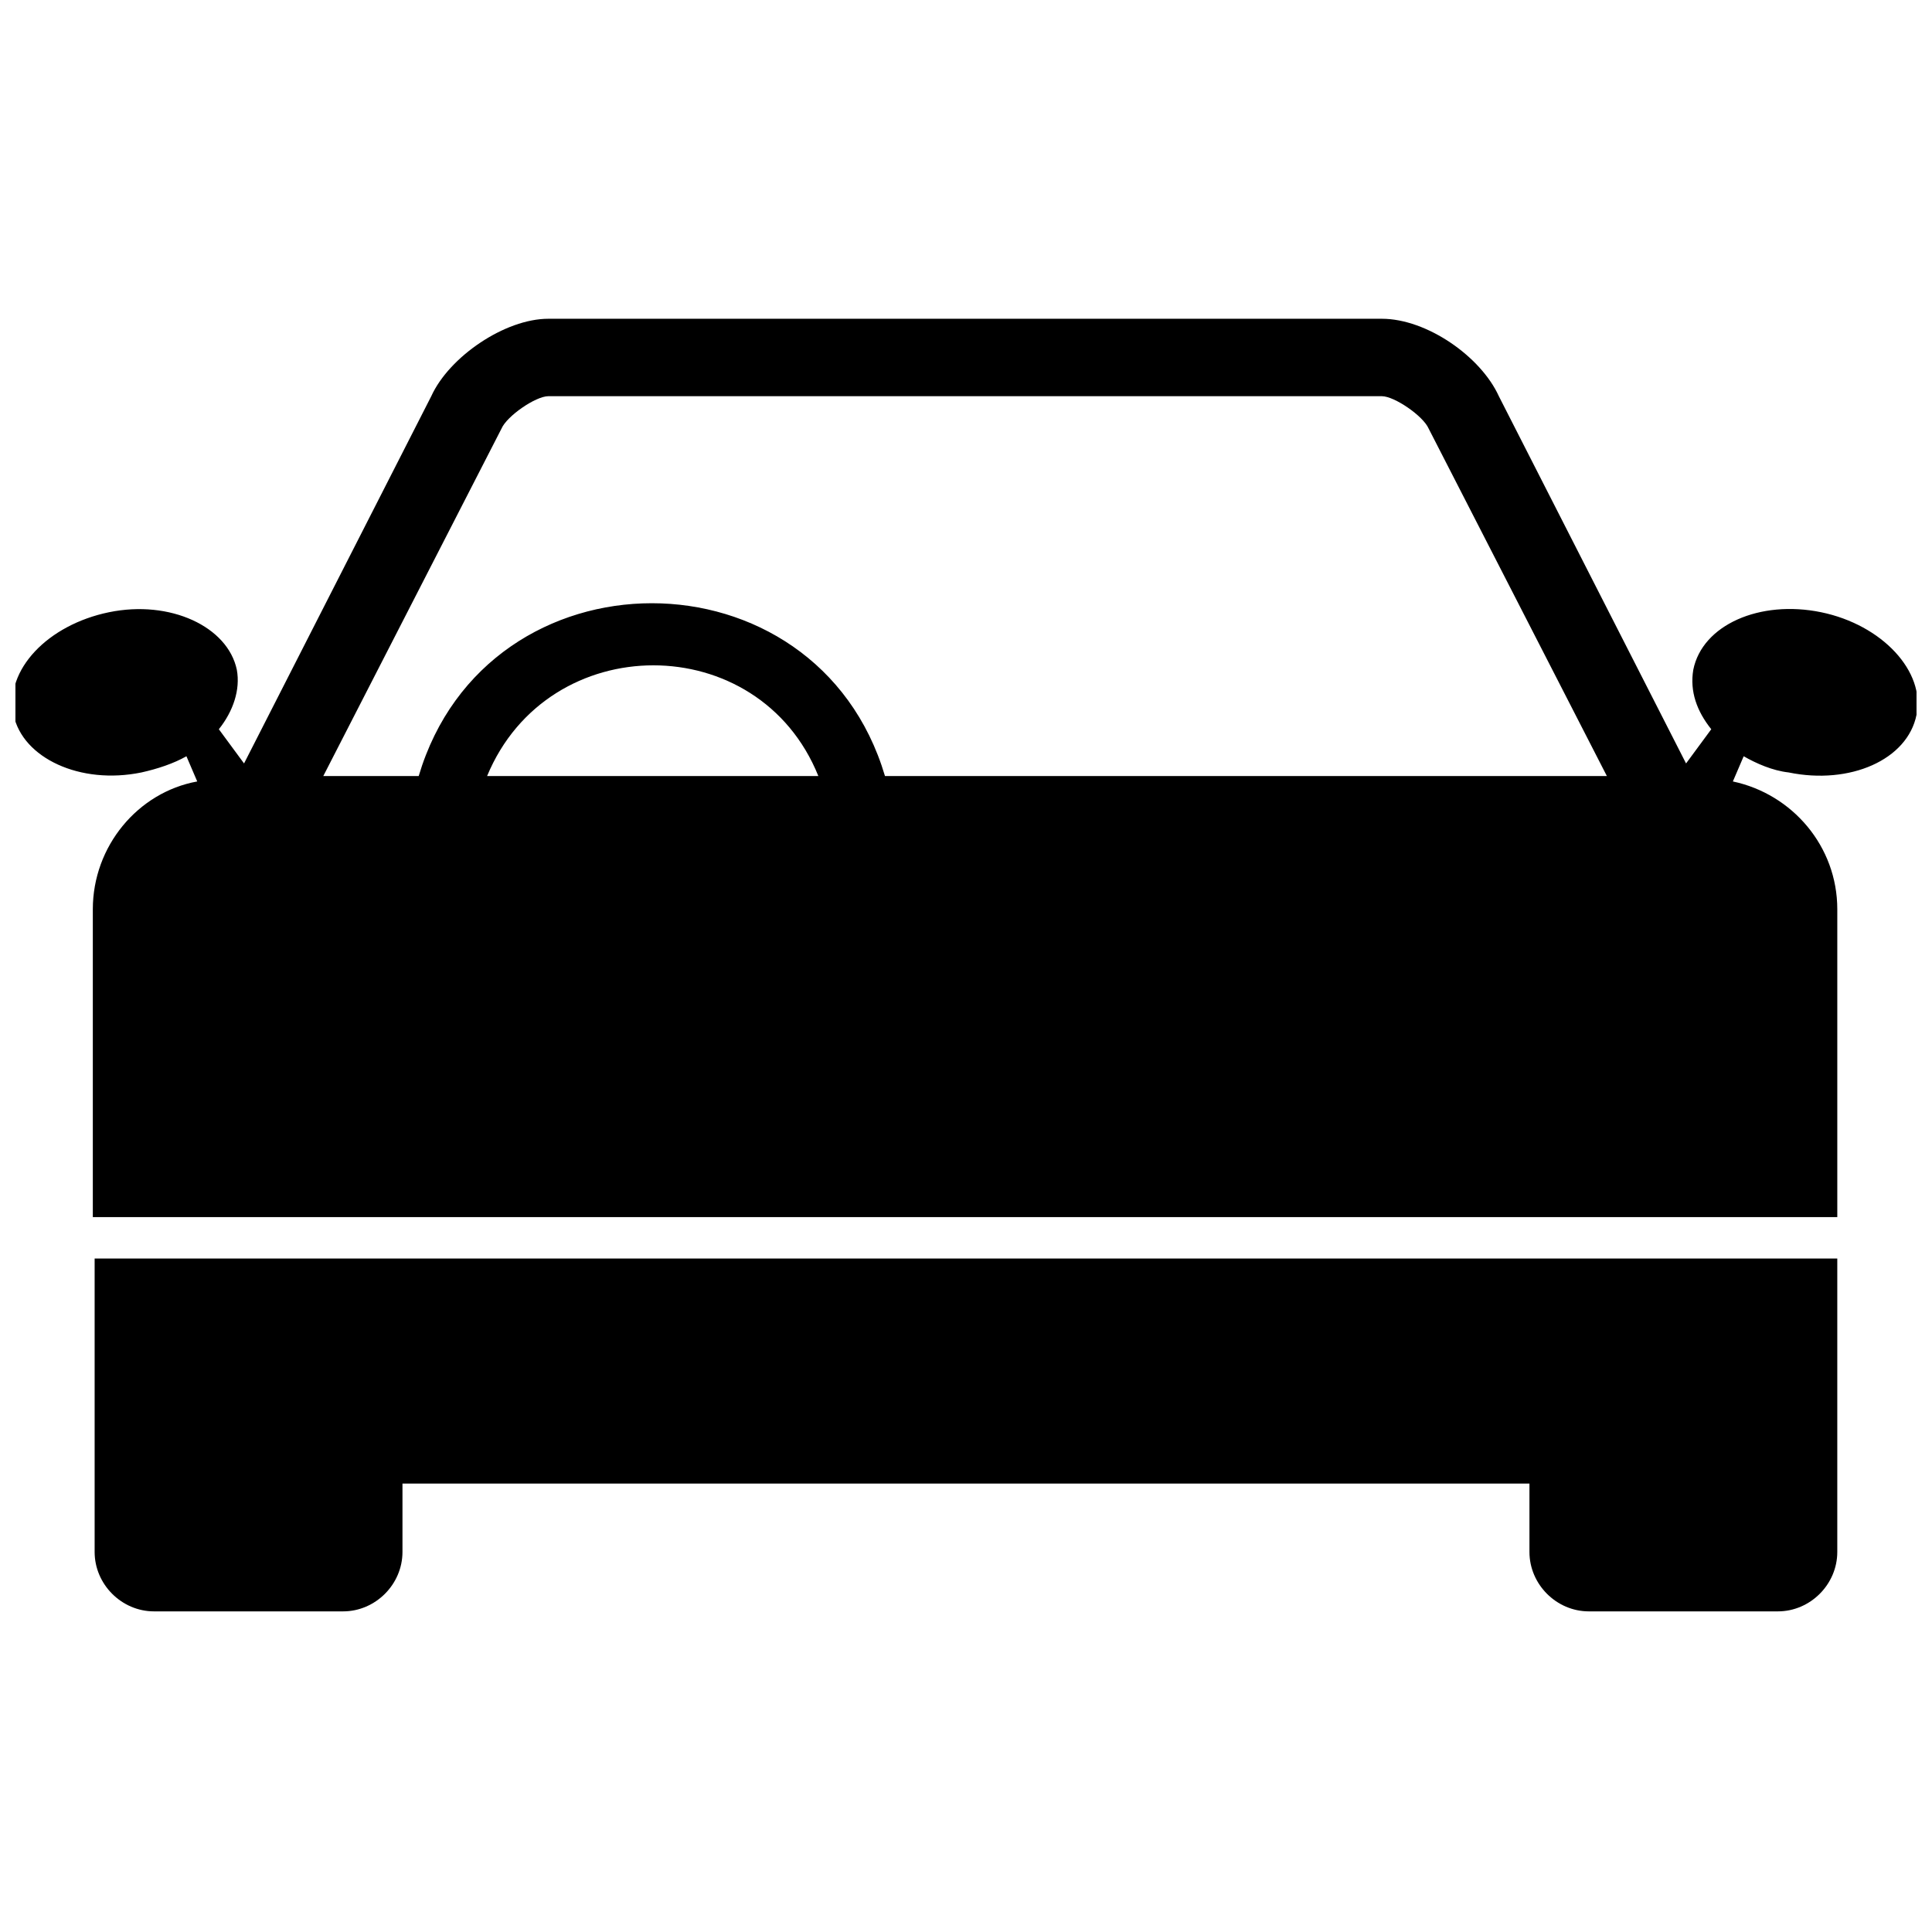 <?xml version="1.0" encoding="UTF-8"?>
<!-- Uploaded to: SVG Repo, www.svgrepo.com, Generator: SVG Repo Mixer Tools -->
<svg width="800px" height="800px" version="1.1" viewBox="144 144 512 512" xmlns="http://www.w3.org/2000/svg">
 <defs>
  <clipPath id="a">
   <path d="m148.09 228h503.81v344h-503.81z"/>
  </clipPath>
 </defs>
 <g clip-path="url(#a)">
  <path d="m570.32 349.66h-191.79c-18.129-61.066-105.44-61.066-123.57 0h-25.285l47.23-92.078c1.43-3.34 9.066-8.586 12.406-8.586h220.89c3.34 0 10.973 5.246 12.406 8.586l47.23 92.078zm-209.45 0h-87.785c16.223-39.121 72.039-39.121 87.785 0zm188.45 187.5v18.129c0 8.586 7.156 15.742 15.742 15.742h50.094c8.586 0 15.742-7.156 15.742-15.742v-77.766h-461.82v77.766c0 8.586 7.156 15.742 15.742 15.742h50.094c8.586 0 15.742-7.156 15.742-15.742v-18.129h299.14zm81.582-70.609v-81.582c0-16.699-11.926-30.535-27.672-33.875l2.863-6.68c3.34 1.91 7.633 3.816 11.926 4.293 16.223 3.34 31.488-3.34 33.875-15.266 2.387-11.449-9.066-23.855-25.285-27.195-16.223-3.34-31.488 3.34-33.875 15.266-0.953 5.727 0.953 10.973 4.769 15.742l-6.68 9.066-49.617-97.328c-4.769-10.496-19.082-20.516-31.012-20.516h-220.89c-11.449 0-26.238 10.02-31.012 20.516l-49.617 97.328-6.68-9.066c3.816-4.769 5.727-10.496 4.769-15.742-2.387-11.449-17.652-18.605-33.875-15.266-16.223 3.34-27.672 15.266-25.285 27.195 2.387 11.449 17.652 18.605 33.875 15.266 4.293-0.953 8.586-2.387 11.926-4.293l2.863 6.68c-15.742 2.863-27.672 17.176-27.672 33.875v81.582z" fill-rule="evenodd"/>
 </g>
</svg>